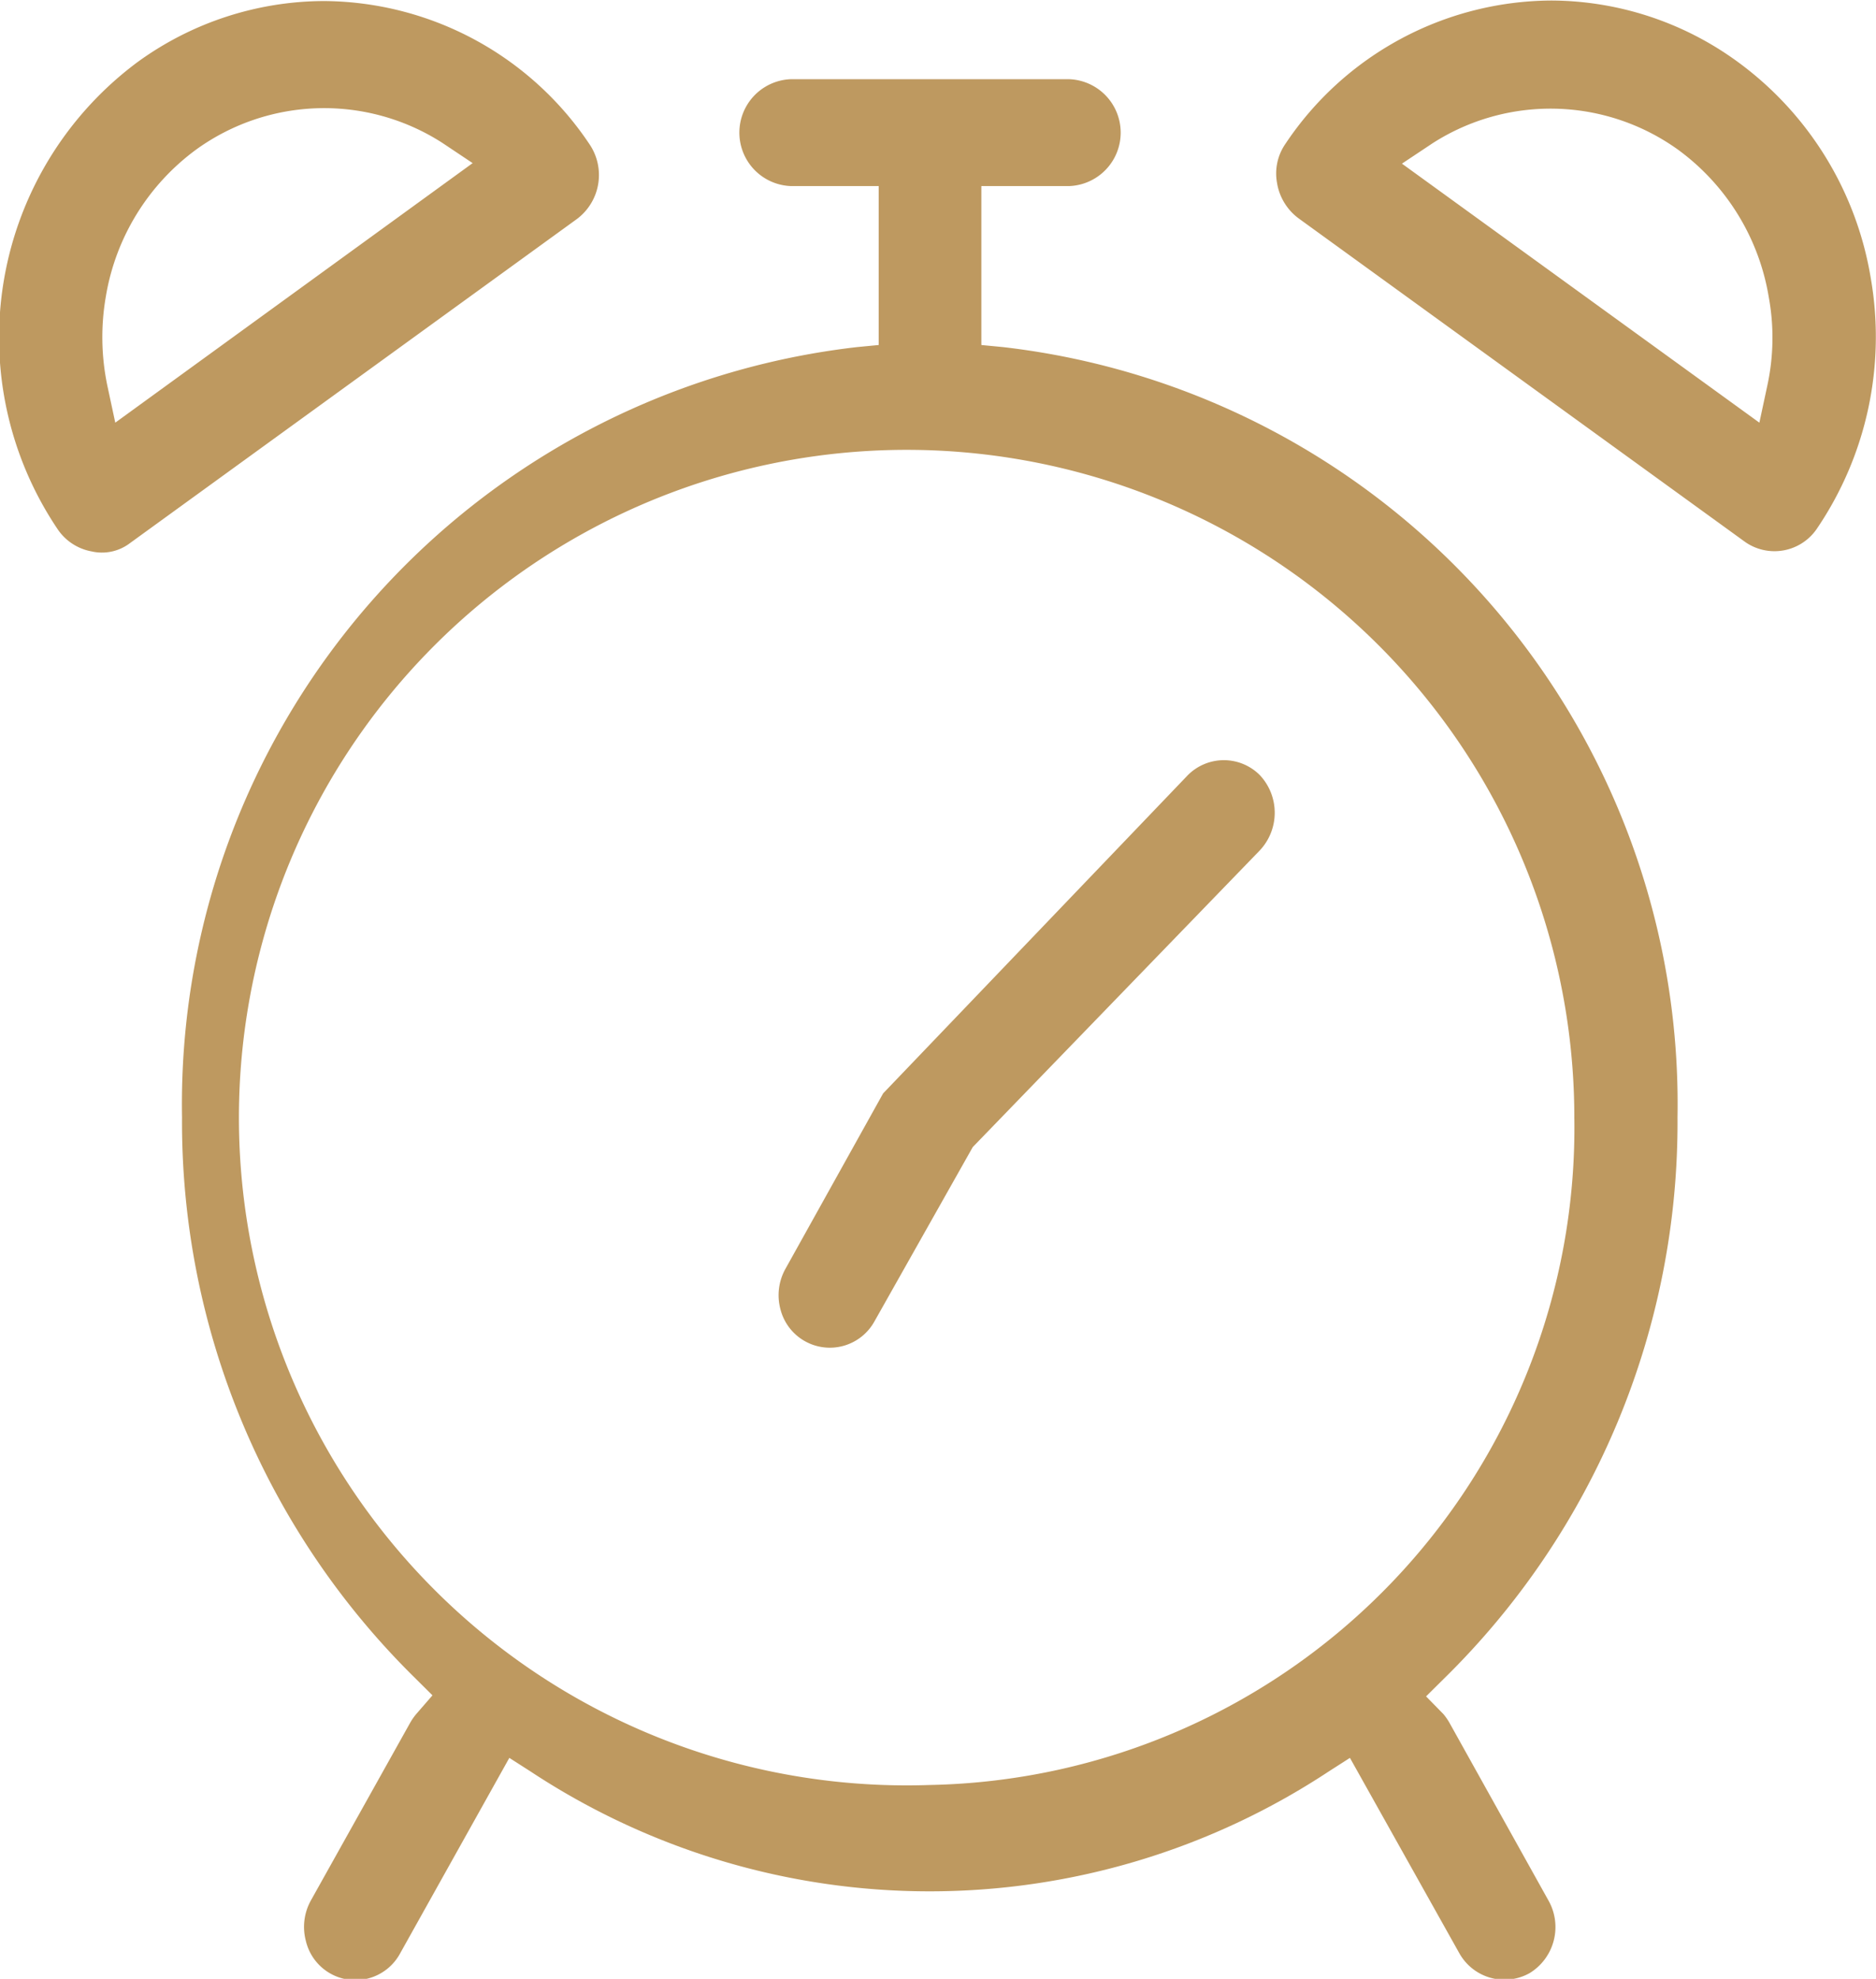 <svg xmlns="http://www.w3.org/2000/svg" width="36" height="37.97" viewBox="0 0 36 37.97">
  <defs>
    <style>
      .cls-1 {
        fill: #be9960;
        fill-rule: evenodd;
      }
    </style>
  </defs>
  <path id="wakeup.svg" class="cls-1" d="M979.711,2417.46l-1.9-3.41a1.145,1.145,0,0,0-.112-0.16l-0.333-.34,0.343-.34a14.943,14.943,0,0,0,4.482-10.77,14.619,14.619,0,0,0-12.943-14.78l-0.416-.04v-3.05h1.693a1.026,1.026,0,0,0,0-2.05h-5.356a1.026,1.026,0,0,0,0,2.05h1.693v3.05l-0.416.04a14.624,14.624,0,0,0-12.953,14.78,14.962,14.962,0,0,0,4.484,10.77l0.322,0.32-0.295.34a1.108,1.108,0,0,0-.135.19l-1.9,3.4a1.045,1.045,0,0,0-.1.78,0.976,0.976,0,0,0,1.81.24l2.095-3.75,0.406,0.26a13.9,13.9,0,0,0,15.319,0l0.406-.26,2.1,3.75a0.991,0.991,0,0,0,1.348.38A1.036,1.036,0,0,0,979.711,2417.46Zm-11.869-2.21a12.813,12.813,0,1,1,12.369-12.81A12.613,12.613,0,0,1,967.842,2415.25Zm-1.059-8.9,1.884-3.34,5.506-5.69a1.055,1.055,0,0,0,0-1.45,0.975,0.975,0,0,0-1.385.01l-5.841,6.1-1.871,3.36a1.039,1.039,0,0,0-.1.78A0.978,0.978,0,0,0,966.783,2406.35Zm19.117-20.01a6.43,6.43,0,0,0-2.563-4.16,6.1,6.1,0,0,0-3.57-1.17,6.171,6.171,0,0,0-5.1,2.75,1,1,0,0,0-.161.75,1.056,1.056,0,0,0,.414.68l8.57,6.21a0.983,0.983,0,0,0,1.372-.25A6.554,6.554,0,0,0,985.9,2386.34Zm-1.988,2.07-0.15.7-6.859-4.97,0.586-.39a4.192,4.192,0,0,1,4.709.12,4.389,4.389,0,0,1,1.744,2.83A4.329,4.329,0,0,1,983.912,2388.41Zm-27.7-7.39a6.112,6.112,0,0,0-3.571,1.17,6.583,6.583,0,0,0-1.531,8.97,1,1,0,0,0,.646.42,0.888,0.888,0,0,0,.74-0.16l8.578-6.22a1.054,1.054,0,0,0,.24-1.43h0A6.173,6.173,0,0,0,956.215,2381.02Zm-4,8.09-0.15-.7a4.555,4.555,0,0,1-.031-1.72,4.389,4.389,0,0,1,1.747-2.83,4.192,4.192,0,0,1,4.708-.12l0.584,0.39Z" transform="translate(-950 -2381)"/>
</svg>
